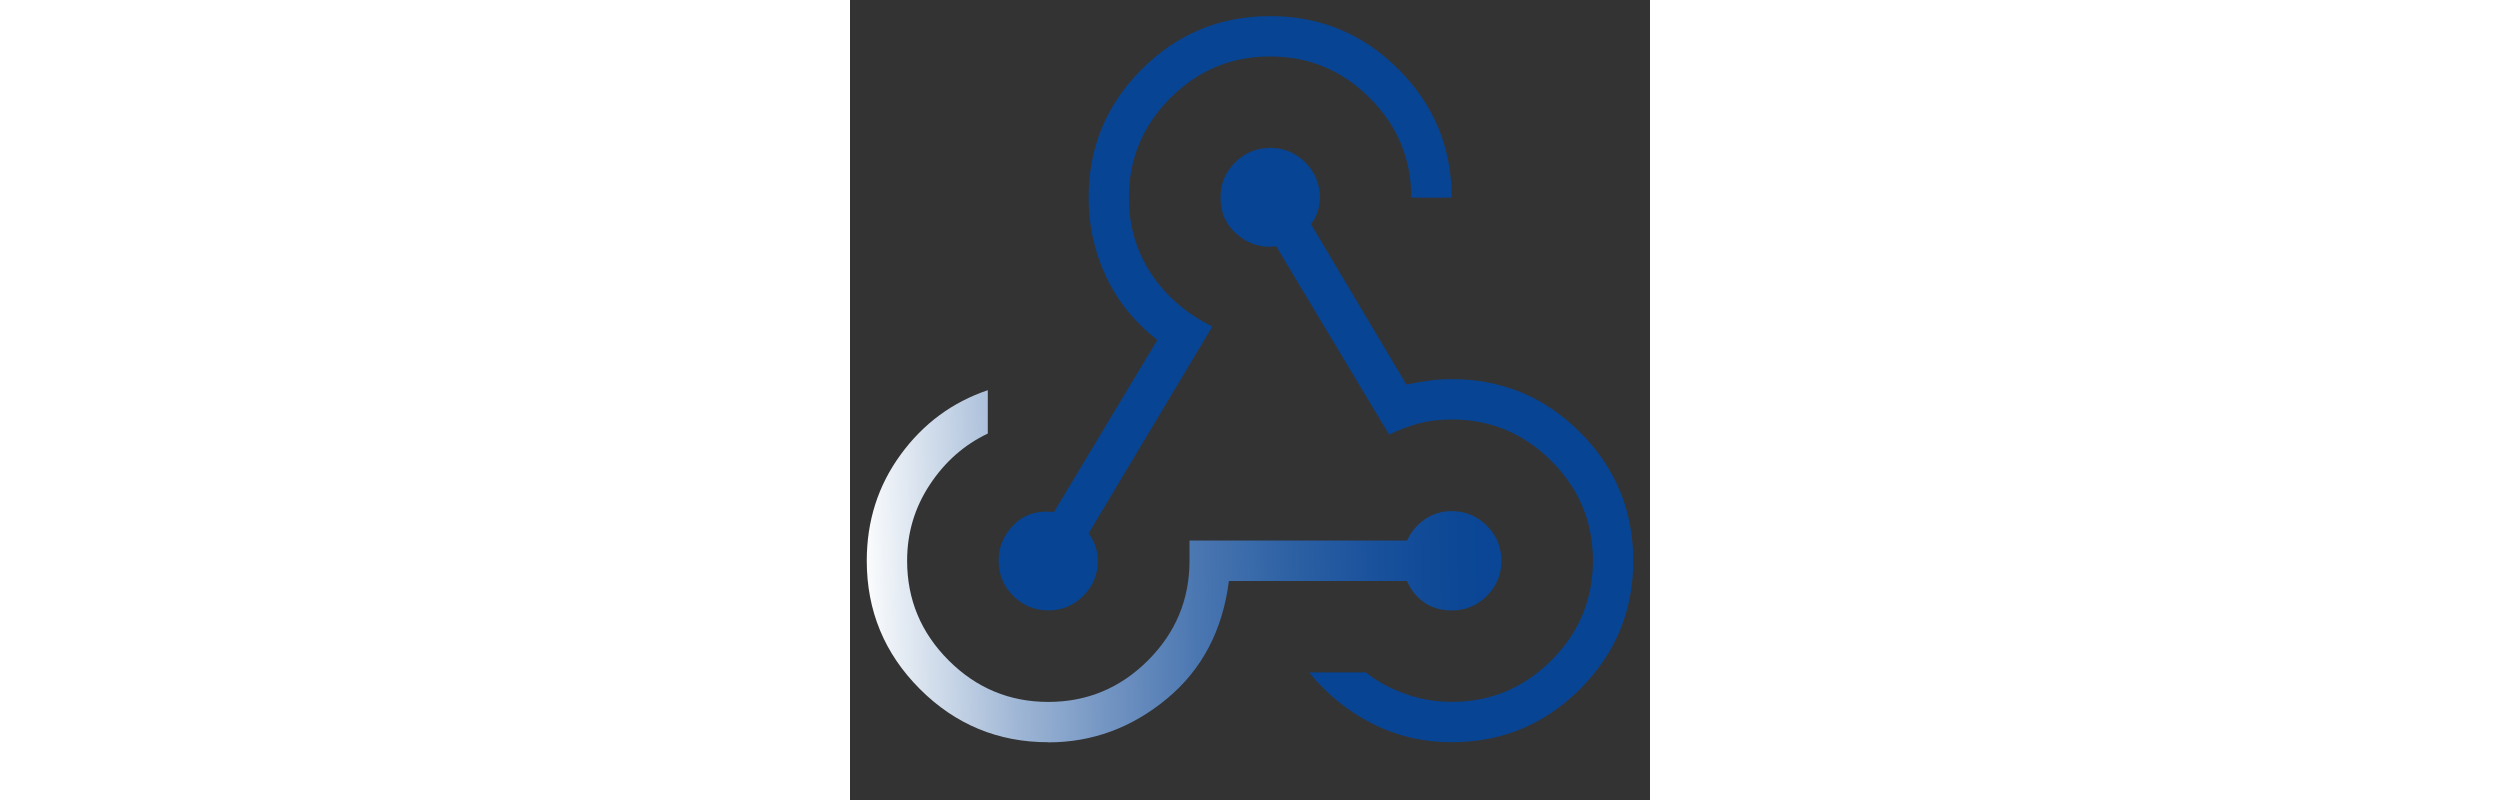 <?xml version="1.0" encoding="UTF-8"?>
<svg height='64' weight='64' id="Layer_1" xmlns="http://www.w3.org/2000/svg" xmlns:xlink="http://www.w3.org/1999/xlink" viewBox="0 0 200 200">
  <rect x="0" y="0" width="200" height="200" fill="#333333" stroke="none"/>
  <defs>
    <style>
      .cls-1 {
        fill: #074494;
      }

      .cls-2 {
        fill: url(#linear-gradient);
      }
    </style>
    <linearGradient id="linear-gradient" x1="173.49" y1="138.81" x2="2.42" y2="142.39" gradientUnits="userSpaceOnUse">
      <stop offset="0" stop-color="#074494"/>
      <stop offset=".12" stop-color="#0b4795"/>
      <stop offset=".24" stop-color="#18509b"/>
      <stop offset=".37" stop-color="#2d61a4"/>
      <stop offset=".51" stop-color="#4b77b1"/>
      <stop offset=".64" stop-color="#7294c2"/>
      <stop offset=".78" stop-color="#a1b8d6"/>
      <stop offset=".91" stop-color="#d8e2ee"/>
      <stop offset="1" stop-color="#fff"/>
    </linearGradient>
  </defs>
  <path class="cls-2" d="M49.57,185.56c-12.53,0-23.23-4.43-32.09-13.29-8.86-8.86-13.29-19.56-13.29-32.09,0-9.94,2.82-18.78,8.47-26.52,5.64-7.74,12.91-13.11,21.79-16.11v10.84c-5.88,2.79-10.72,7.05-14.5,12.78-3.78,5.73-5.67,12.06-5.67,19.01,0,9.7,3.46,18,10.38,24.92,6.92,6.92,15.23,10.38,24.92,10.38s18-3.46,24.92-10.38c6.92-6.92,10.38-15.23,10.38-24.92v-5.04h54.4c.96-2.16,2.43-3.93,4.43-5.3,2-1.38,4.24-2.06,6.72-2.06,3.43,0,6.35,1.21,8.78,3.64,2.42,2.43,3.64,5.35,3.64,8.78s-1.21,6.35-3.64,8.78c-2.43,2.42-5.35,3.64-8.78,3.64-2.61,0-4.88-.66-6.82-1.97-1.93-1.31-3.38-3.11-4.33-5.4h-44.55c-1.58,12.37-6.75,22.19-15.53,29.45-8.77,7.26-18.65,10.89-29.63,10.89Z"/>
  <path class="cls-1" d="M150.43,185.56c-7.08,0-13.68-1.54-19.77-4.61-6.1-3.07-11.39-7.35-15.89-12.85h14.18c2.74,2.2,5.99,3.98,9.75,5.33,3.76,1.36,7.67,2.04,11.73,2.04,9.7,0,18-3.46,24.92-10.38,6.92-6.92,10.38-15.23,10.38-24.92s-3.46-18-10.38-24.92c-6.92-6.92-15.23-10.38-24.92-10.38-2.97,0-5.73.33-8.26,1-2.53.67-5,1.6-7.39,2.8l-28.24-47.11c-3.53.49-6.73-.45-9.6-2.81-2.87-2.37-4.31-5.48-4.31-9.35,0-3.43,1.21-6.35,3.64-8.78,2.43-2.42,5.35-3.64,8.78-3.64s6.35,1.21,8.78,3.64c2.42,2.43,3.64,5.35,3.64,8.78,0,1.23-.19,2.43-.58,3.6-.39,1.17-.94,2.18-1.67,3.02l23.87,40.11c1.73-.34,3.52-.64,5.35-.92,1.84-.28,3.83-.42,5.99-.42,12.53,0,23.23,4.43,32.09,13.29,8.86,8.86,13.29,19.56,13.29,32.09s-4.43,23.23-13.29,32.09c-8.86,8.86-19.56,13.29-32.09,13.29Z"/>
  <path class="cls-1" d="M49.57,152.59c-3.43,0-6.35-1.21-8.78-3.64-2.42-2.43-3.64-5.35-3.64-8.78s1.27-6.44,3.82-9c2.55-2.56,5.89-3.61,10.03-3.16l25.83-43.02c-5.65-4.41-9.93-9.7-12.83-15.87-2.9-6.17-4.35-12.75-4.35-19.71,0-12.53,4.43-23.23,13.29-32.09,8.86-8.86,19.56-13.29,32.09-13.29s23.23,4.43,32.09,13.29c8.86,8.86,13.29,19.56,13.29,32.09h-10.09c0-9.7-3.46-18-10.38-24.92-6.92-6.92-15.23-10.38-24.92-10.38s-18,3.46-24.92,10.38c-6.92,6.92-10.38,15.23-10.38,24.92,0,7.1,1.86,13.44,5.58,19.04,3.72,5.59,8.82,9.99,15.28,13.18l-30.93,51.69c.72.97,1.29,2.05,1.7,3.24.41,1.19.61,2.4.61,3.63,0,3.43-1.21,6.35-3.64,8.78-2.43,2.42-5.35,3.64-8.78,3.64Z"/>
</svg>